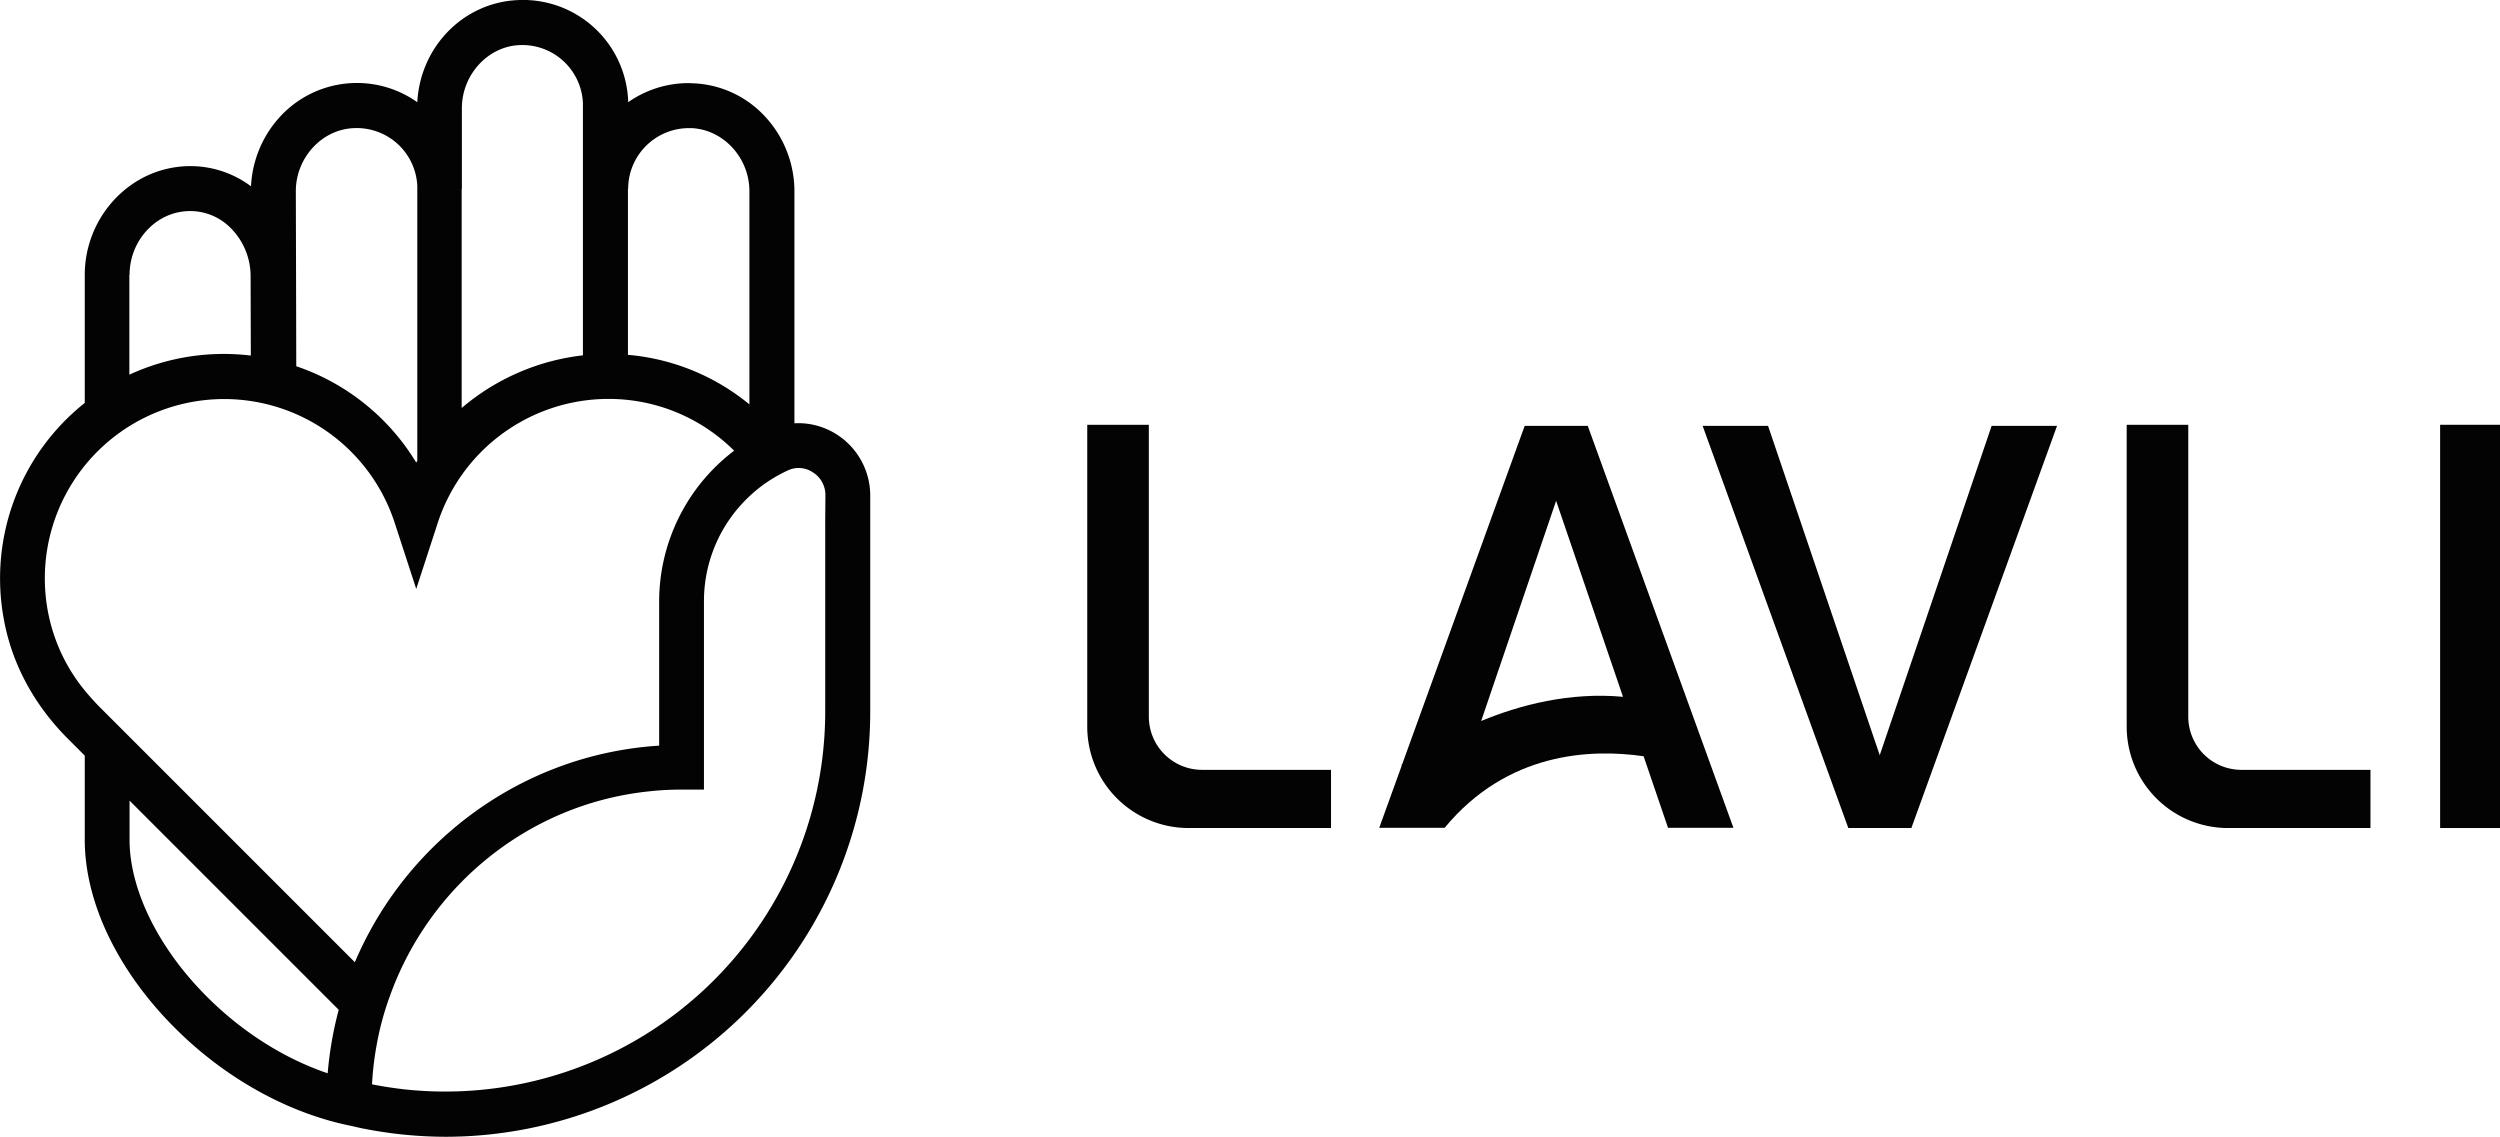 <svg xmlns="http://www.w3.org/2000/svg" viewBox="0 0 1125.988 512"><defs><style>.a{fill:none;}.b{fill:#030304;}</style></defs><path class="a" d="M310.845,44.988A37.483,37.483,0,0,0,272.4,81.427V44.988c0-21.519-25.44-37.97-39.117-37.4-20.18.861-35.769,18.363-35.769,38.543V82.383a37.388,37.388,0,0,0-37.4-37.395h-1.052c-20.084.478-36.439,18.171-36.439,38.256v38.543c0-22.763-19.223-42.464-42.751-39.021-18.554,2.773-32.039,19.223-32.039,38.065V375.617c0,52.7,66.087,118.02,129.114,125.1a81.594,81.594,0,0,0,18.076-.095l35-4.113a81.673,81.673,0,0,0,34.908-12.529c51.933-33.761,78.426-83.685,80.912-148.721l1.435-216.051V83.244C347.284,63.159,330.929,45.561,310.845,44.988Z"/><path class="a" d="M354.935,202.794a74.96,74.96,0,0,0-43.612,68.1v57.48a18.334,18.334,0,0,1-16.259,18.268C226.2,354.48,168.054,411.482,158.3,479.865A18.685,18.685,0,0,0,174.079,501.1h0a14.425,14.425,0,0,0,2.869.1l57.767-2.009a20.119,20.119,0,0,0,6.312-1.339l48.107-19.511a18.943,18.943,0,0,0,4.5-2.582l35.1-27.64a19.091,19.091,0,0,0,3.825-4.017c33.379-48.394,50.594-52.506,50.594-115.055l2.869-58.054v-47.82C386.114,207,369.472,196.1,354.935,202.794Z"/><path class="a" d="M296.786,335.83V270.8a85.3,85.3,0,0,1,33.761-67.809,79.71,79.71,0,0,0-46.29-22.667,80.845,80.845,0,0,0-87.224,55.28l-9.66,29.649-9.66-29.649a80.862,80.862,0,0,0-76.8-55.854,79.958,79.958,0,0,0-15.685,1.53,80.794,80.794,0,0,0-63.6,94.78c2.965,15.494,11,30.222,23.432,42.656L159.733,433.383C182.973,378.868,235.193,339.751,296.786,335.83Z"/><path class="a" d="M291.621,356.584c-53.75,5.93-98.51,42.752-116.2,92.389l11.859,11.859Z"/><path class="a" d="M187.373,208.246c.191-.287.287-.478.478-.765V84.965h0V83.626a27.665,27.665,0,0,0-8.894-18.936,27.007,27.007,0,0,0-19.7-7.078c-14.346.67-26.11,13.39-26.11,28.4v37.3l.095,41.412h-.095A101.512,101.512,0,0,1,187.373,208.246Z"/><path class="a" d="M113.06,160.234l-.095-35.865h0a30.52,30.52,0,0,0-10.425-22.954A25.461,25.461,0,0,0,81.6,95.486c-13.2,2.1-23.145,14.25-23.145,28.405v45.142a97.115,97.115,0,0,1,23.049-7.46A95.076,95.076,0,0,1,113.06,160.234Z"/><path class="a" d="M58.354,360.6v17.6c0,22.667,13.2,49.255,35.2,71.061,15.972,15.876,34.908,27.64,54.037,34.143a157.808,157.808,0,0,1,4.877-28.692Z"/><path class="a" d="M337.528,182.136V86.209c0-15.016-11.668-27.832-26.014-28.406h-1.243a27.307,27.307,0,0,0-27.258,27.258h0v74.791c1.339.095,2.583.287,3.922.382A99.587,99.587,0,0,1,337.528,182.136Z"/><path class="a" d="M296.786,335.83V270.8a85.3,85.3,0,0,1,33.761-67.809,79.71,79.71,0,0,0-46.29-22.667,80.845,80.845,0,0,0-87.224,55.28l-9.66,29.649-9.66-29.649a80.862,80.862,0,0,0-76.8-55.854,80.878,80.878,0,0,0-42.656,12.146V331.909L159.733,433.383C182.973,378.868,235.193,339.751,296.786,335.83Z"/><path class="a" d="M21.724,276.055a78.929,78.929,0,0,0,16.354,34.717v-100.9A80.46,80.46,0,0,0,21.724,276.055Z"/><path class="a" d="M365.934,212.837a11.553,11.553,0,0,0-8.225-1.818l-20.181,12.816v-.287A65.014,65.014,0,0,0,316.966,270.8v84.928H306.828a132.533,132.533,0,0,0-15.207.861c-53.75,5.93-98.51,42.752-116.2,92.389a146.109,146.109,0,0,0-6.025,22.667,132.513,132.513,0,0,0-1.913,16.545,87.469,87.469,0,0,0,13.2.957h.765v1.434A171.161,171.161,0,0,0,371.576,320.241V223.07A11.855,11.855,0,0,0,365.934,212.837Z"/><path class="a" d="M262.642,84.965h0V46.327a27.337,27.337,0,0,0-28.5-26.015c-14.346.67-26.014,13.39-26.014,28.406V84.965h0v98.8a100.255,100.255,0,0,1,54.611-23.719V84.965Z"/><path class="b" d="M376.932,195.717a32.066,32.066,0,0,0-19.128-5.069V86.209A49.47,49.47,0,0,0,344.893,52.83a46.474,46.474,0,0,0-32.422-15.3c-.765,0-1.435-.1-2.2-.1a47.41,47.41,0,0,0-27.353,8.608v-.67A47.395,47.395,0,0,0,233.28.037c-24.579,1.052-43.994,21.041-45.333,46a47.031,47.031,0,0,0-61.975,6.7A49.826,49.826,0,0,0,113.06,83.913,45.62,45.62,0,0,0,78.439,75.4C55.485,79.036,38.174,99.79,38.174,123.8v57.672A100.924,100.924,0,0,0,1.926,279.976c3.73,19.511,13.677,37.874,28.979,53.081l7.269,7.268V378.2c0,28.31,15.015,59.488,41.221,85.407,22.762,22.571,51.072,37.969,78.9,43.516,1.244.287,2.965.67,5.069,1.148h.1A192.619,192.619,0,0,0,201.05,512a191.52,191.52,0,0,0,190.9-191.663V223.07A32.683,32.683,0,0,0,376.932,195.717ZM282.918,84.965h0a27.388,27.388,0,0,1,27.353-27.257h1.243c14.346.669,26.014,13.389,26.014,28.405v96.023a99.515,99.515,0,0,0-50.785-21.9c-1.339-.191-2.582-.287-3.921-.382V84.965Zm-74.887.1h0V48.718c0-15.016,11.668-27.832,26.014-28.406a27.336,27.336,0,0,1,28.5,26.015V84.965h0v75.078a101.978,101.978,0,0,0-54.61,23.719v-98.7ZM133.24,86.113c0-15.016,11.669-27.831,26.11-28.4a27.3,27.3,0,0,1,28.6,26.014v1.339h0V207.576c-.192.287-.287.479-.478.766a101.04,101.04,0,0,0-54.133-43.421h.1l-.1-41.413-.1-37.395ZM58.354,123.8c0-14.059,9.947-26.3,23.145-28.4a25.605,25.605,0,0,1,20.945,5.93,30.669,30.669,0,0,1,10.425,22.954h0l.1,35.865a101.329,101.329,0,0,0-54.707,8.607V123.8ZM147.587,483.4c-19.224-6.5-38.065-18.267-54.037-34.143-22-21.806-35.2-48.394-35.2-71.061V360.6l94.206,94.206A163.789,163.789,0,0,0,147.587,483.4Zm12.241-50.02L58.354,331.909l-13.2-13.2c-2.487-2.487-4.878-5.165-7.078-7.843a78.934,78.934,0,0,1-16.354-34.717A80.776,80.776,0,0,1,177.809,235.6l9.66,29.649,9.659-29.649a80.946,80.946,0,0,1,87.224-55.28,79.99,79.99,0,0,1,46.29,22.667A85.3,85.3,0,0,0,296.881,270.8V335.83C235.193,339.751,182.973,378.868,159.828,433.383ZM371.672,235.408v84.833A171.162,171.162,0,0,1,181.539,490.576c-4.686-.573-9.277-1.243-13.964-2.2v-.287a137.031,137.031,0,0,1,1.913-16.546,129.683,129.683,0,0,1,6.026-22.667c17.693-49.733,62.357-86.554,116.2-92.388a133.776,133.776,0,0,1,15.206-.861h10.138V270.7a64.644,64.644,0,0,1,20.563-47.246,62.971,62.971,0,0,1,5.452-4.591,65.774,65.774,0,0,1,11.763-6.982,11.4,11.4,0,0,1,3.061-.956,11.546,11.546,0,0,1,8.225,1.817,12.07,12.07,0,0,1,5.643,10.234l-.1,12.433Z"/><polygon class="b" points="846.623 340.134 796.316 191.796 766.858 191.796 832.468 372.939 860.873 372.939 926.482 191.796 897.025 191.796 846.623 340.134"/><path class="b" d="M686.712,191.8,631.527,344.247l-.382.286.191.287L621.2,372.843h29.457c28.214-34.144,65.8-35.674,89.615-32.231l11,32.231h29.457L715.117,191.8Zm-19.607,132.94,33.761-99.179,30.127,88.276c-23.91-2.2-46.385,3.634-63.888,10.9Z"/><path class="b" d="M985.588,322.727V191.318H957.852v136a45.654,45.654,0,0,0,45.525,45.621h64.271V346.733H1009.4A23.918,23.918,0,0,1,985.588,322.727Z"/><path class="b" d="M517.428,322.727V191.318H489.692v136a45.654,45.654,0,0,0,45.525,45.621h64.271V346.733H541.243a23.98,23.98,0,0,1-23.815-24.006Z"/><rect class="b" x="1099.018" y="191.318" width="26.971" height="181.621"/></svg>